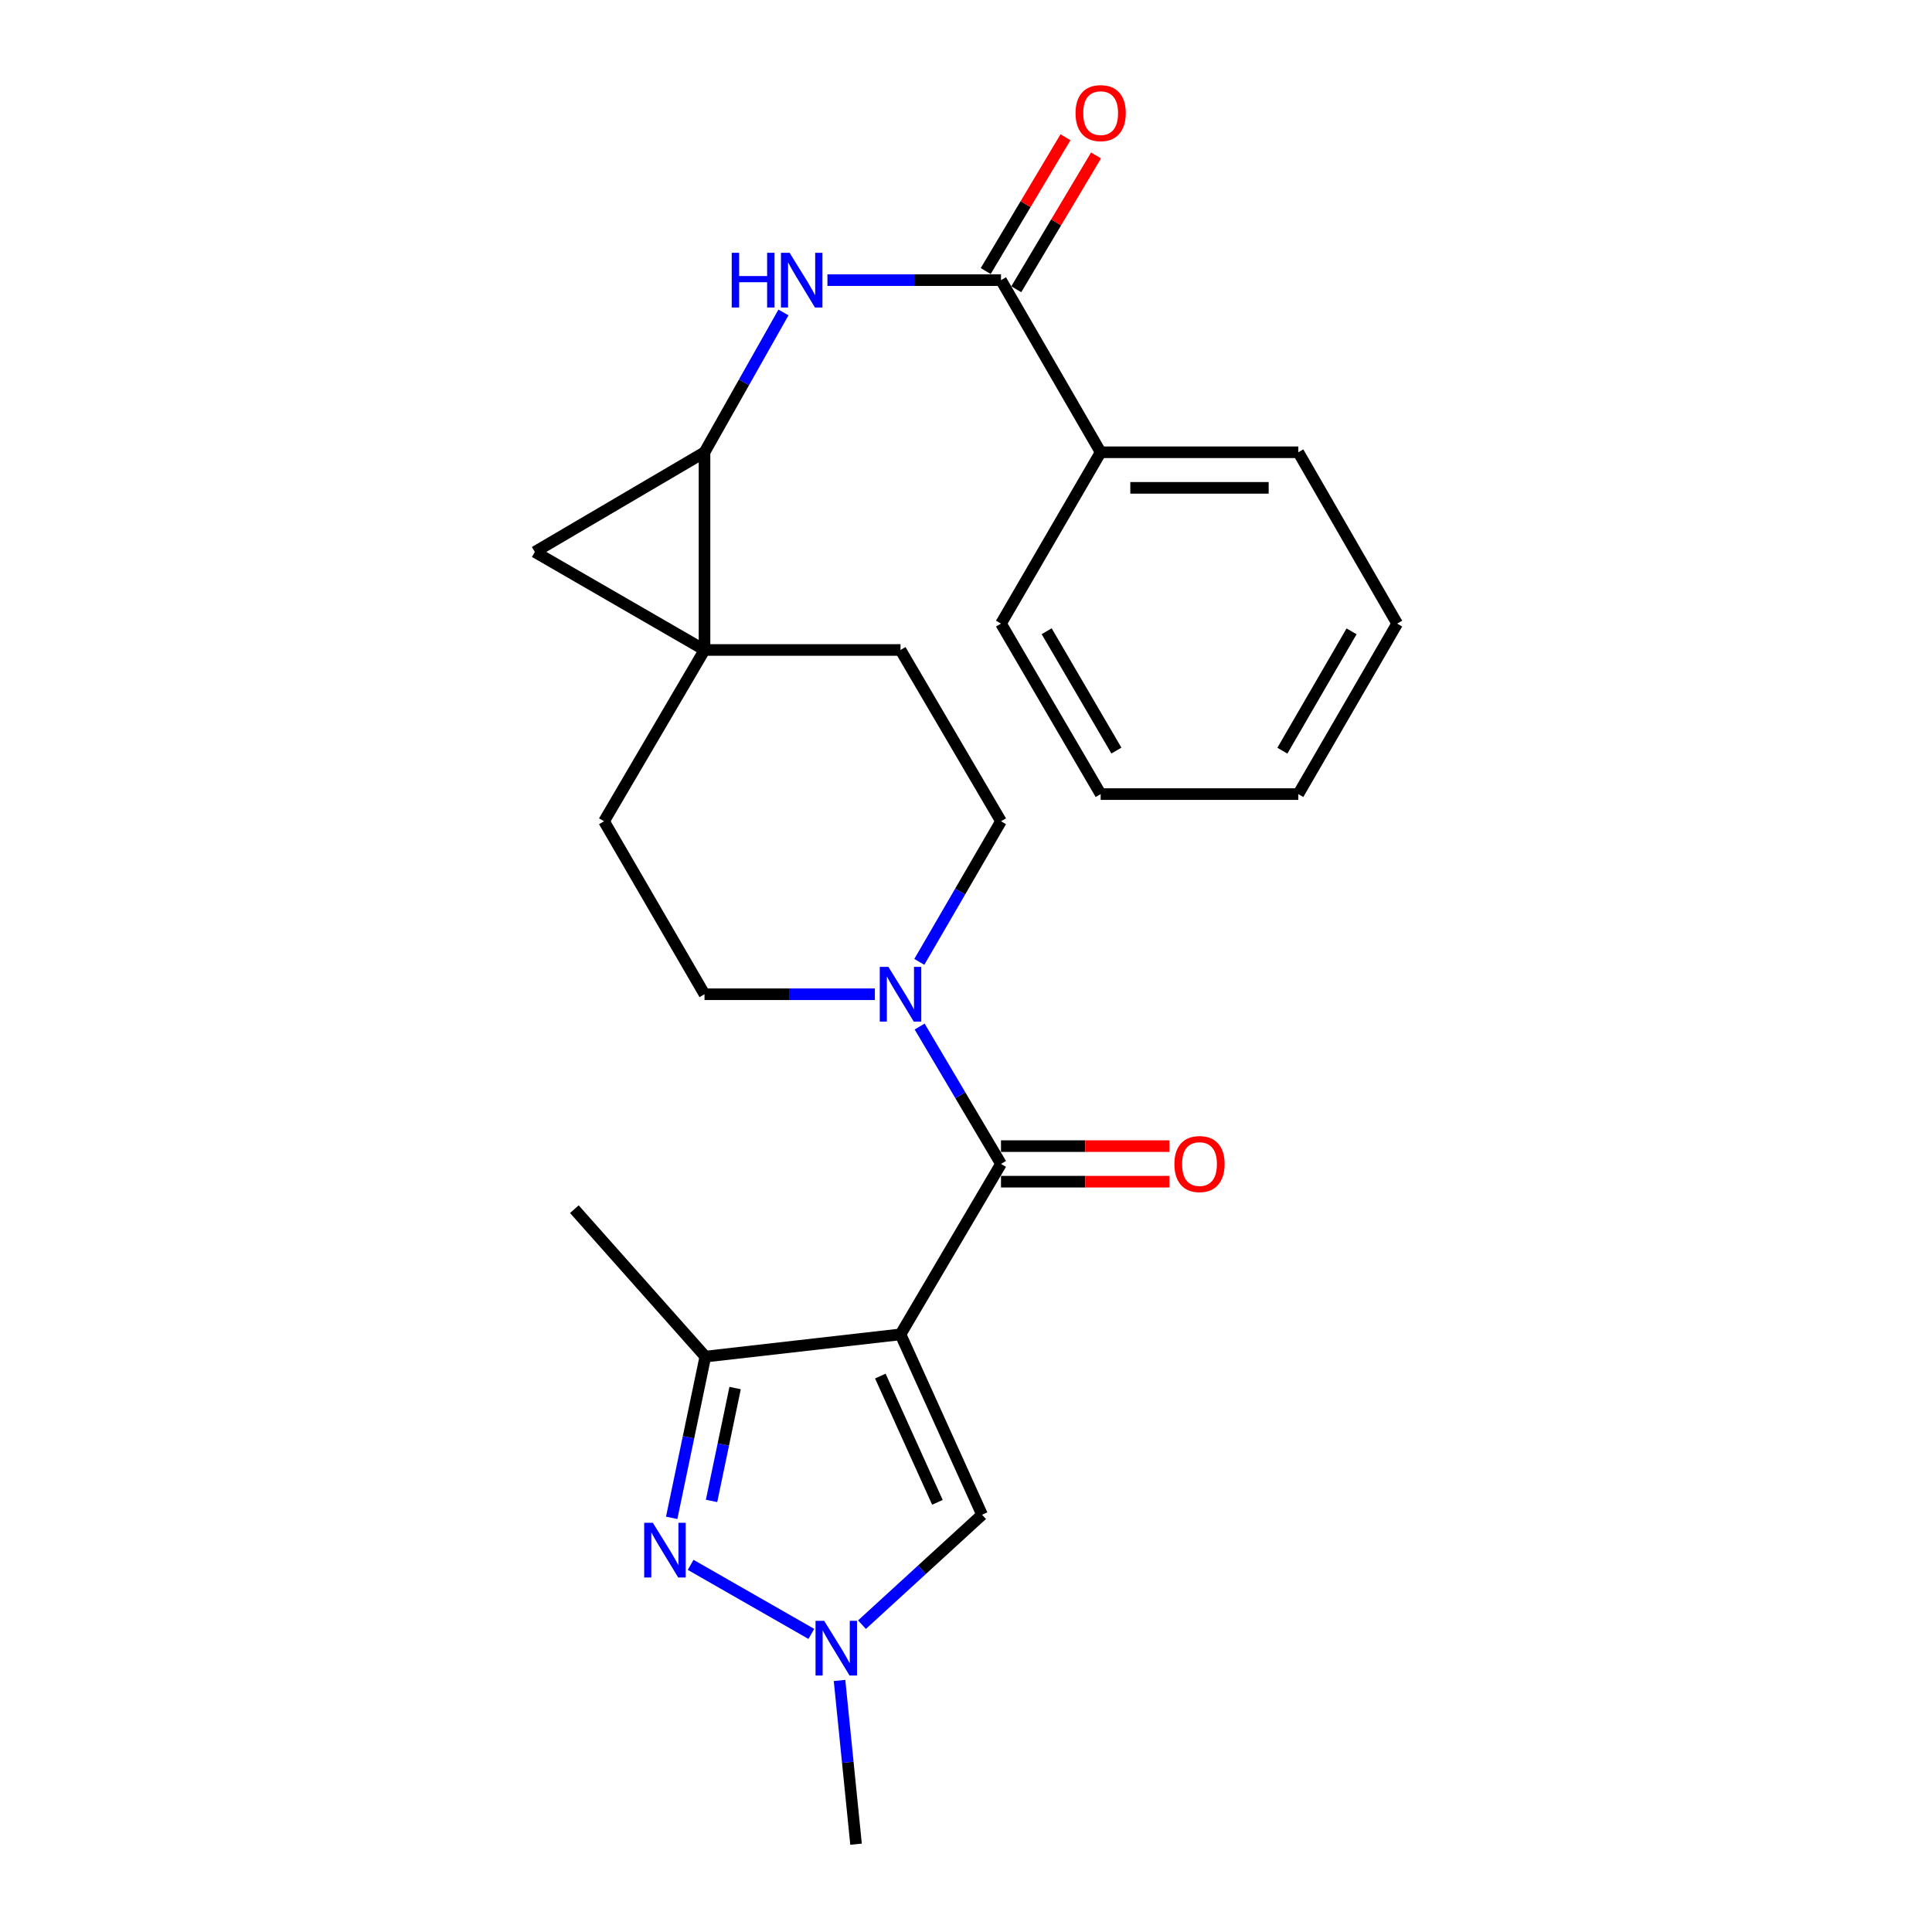 <?xml version='1.0' encoding='iso-8859-1'?>
<svg version='1.1' baseProfile='full'
              xmlns='http://www.w3.org/2000/svg'
                      xmlns:rdkit='http://www.rdkit.org/xml'
                      xmlns:xlink='http://www.w3.org/1999/xlink'
                  xml:space='preserve'
width='1000px' height='1000px' viewBox='0 0 1000 1000'>
<!-- END OF HEADER -->
<rect style='opacity:1.0;fill:#FFFFFF;stroke:none' width='1000' height='1000' x='0' y='0'> </rect>
<path class='bond-0' d='M 466.102,690.665 L 518.115,602.433' style='fill:none;fill-rule:evenodd;stroke:#000000;stroke-width:6px;stroke-linecap:butt;stroke-linejoin:miter;stroke-opacity:1' />
<path class='bond-4' d='M 466.102,690.665 L 365.083,702.173' style='fill:none;fill-rule:evenodd;stroke:#000000;stroke-width:6px;stroke-linecap:butt;stroke-linejoin:miter;stroke-opacity:1' />
<path class='bond-6' d='M 466.102,690.665 L 508.316,784.023' style='fill:none;fill-rule:evenodd;stroke:#000000;stroke-width:6px;stroke-linecap:butt;stroke-linejoin:miter;stroke-opacity:1' />
<path class='bond-6' d='M 455.658,712.255 L 485.208,777.605' style='fill:none;fill-rule:evenodd;stroke:#000000;stroke-width:6px;stroke-linecap:butt;stroke-linejoin:miter;stroke-opacity:1' />
<path class='bond-8' d='M 518.115,602.433 L 497.058,566.882' style='fill:none;fill-rule:evenodd;stroke:#000000;stroke-width:6px;stroke-linecap:butt;stroke-linejoin:miter;stroke-opacity:1' />
<path class='bond-8' d='M 497.058,566.882 L 476.001,531.331' style='fill:none;fill-rule:evenodd;stroke:#0000FF;stroke-width:6px;stroke-linecap:butt;stroke-linejoin:miter;stroke-opacity:1' />
<path class='bond-13' d='M 518.115,611.638 L 561.704,611.638' style='fill:none;fill-rule:evenodd;stroke:#000000;stroke-width:6px;stroke-linecap:butt;stroke-linejoin:miter;stroke-opacity:1' />
<path class='bond-13' d='M 561.704,611.638 L 605.294,611.638' style='fill:none;fill-rule:evenodd;stroke:#FF0000;stroke-width:6px;stroke-linecap:butt;stroke-linejoin:miter;stroke-opacity:1' />
<path class='bond-13' d='M 518.115,593.227 L 561.704,593.227' style='fill:none;fill-rule:evenodd;stroke:#000000;stroke-width:6px;stroke-linecap:butt;stroke-linejoin:miter;stroke-opacity:1' />
<path class='bond-13' d='M 561.704,593.227 L 605.294,593.227' style='fill:none;fill-rule:evenodd;stroke:#FF0000;stroke-width:6px;stroke-linecap:butt;stroke-linejoin:miter;stroke-opacity:1' />
<path class='bond-1' d='M 364.654,336.425 L 466.102,336.425' style='fill:none;fill-rule:evenodd;stroke:#000000;stroke-width:6px;stroke-linecap:butt;stroke-linejoin:miter;stroke-opacity:1' />
<path class='bond-3' d='M 364.654,336.425 L 364.654,234.097' style='fill:none;fill-rule:evenodd;stroke:#000000;stroke-width:6px;stroke-linecap:butt;stroke-linejoin:miter;stroke-opacity:1' />
<path class='bond-7' d='M 364.654,336.425 L 276.83,285.691' style='fill:none;fill-rule:evenodd;stroke:#000000;stroke-width:6px;stroke-linecap:butt;stroke-linejoin:miter;stroke-opacity:1' />
<path class='bond-26' d='M 364.654,336.425 L 312.651,425.087' style='fill:none;fill-rule:evenodd;stroke:#000000;stroke-width:6px;stroke-linecap:butt;stroke-linejoin:miter;stroke-opacity:1' />
<path class='bond-2' d='M 347.665,785.634 L 356.374,743.903' style='fill:none;fill-rule:evenodd;stroke:#0000FF;stroke-width:6px;stroke-linecap:butt;stroke-linejoin:miter;stroke-opacity:1' />
<path class='bond-2' d='M 356.374,743.903 L 365.083,702.173' style='fill:none;fill-rule:evenodd;stroke:#000000;stroke-width:6px;stroke-linecap:butt;stroke-linejoin:miter;stroke-opacity:1' />
<path class='bond-2' d='M 368.301,776.876 L 374.398,747.665' style='fill:none;fill-rule:evenodd;stroke:#0000FF;stroke-width:6px;stroke-linecap:butt;stroke-linejoin:miter;stroke-opacity:1' />
<path class='bond-2' d='M 374.398,747.665 L 380.494,718.453' style='fill:none;fill-rule:evenodd;stroke:#000000;stroke-width:6px;stroke-linecap:butt;stroke-linejoin:miter;stroke-opacity:1' />
<path class='bond-25' d='M 357.47,809.96 L 419.947,845.709' style='fill:none;fill-rule:evenodd;stroke:#0000FF;stroke-width:6px;stroke-linecap:butt;stroke-linejoin:miter;stroke-opacity:1' />
<path class='bond-9' d='M 364.654,234.097 L 385.086,197.91' style='fill:none;fill-rule:evenodd;stroke:#000000;stroke-width:6px;stroke-linecap:butt;stroke-linejoin:miter;stroke-opacity:1' />
<path class='bond-9' d='M 385.086,197.91 L 405.519,161.723' style='fill:none;fill-rule:evenodd;stroke:#0000FF;stroke-width:6px;stroke-linecap:butt;stroke-linejoin:miter;stroke-opacity:1' />
<path class='bond-27' d='M 364.654,234.097 L 276.83,285.691' style='fill:none;fill-rule:evenodd;stroke:#000000;stroke-width:6px;stroke-linecap:butt;stroke-linejoin:miter;stroke-opacity:1' />
<path class='bond-19' d='M 365.083,702.173 L 297.288,625.867' style='fill:none;fill-rule:evenodd;stroke:#000000;stroke-width:6px;stroke-linecap:butt;stroke-linejoin:miter;stroke-opacity:1' />
<path class='bond-5' d='M 446.156,840.924 L 477.236,812.474' style='fill:none;fill-rule:evenodd;stroke:#0000FF;stroke-width:6px;stroke-linecap:butt;stroke-linejoin:miter;stroke-opacity:1' />
<path class='bond-5' d='M 477.236,812.474 L 508.316,784.023' style='fill:none;fill-rule:evenodd;stroke:#000000;stroke-width:6px;stroke-linecap:butt;stroke-linejoin:miter;stroke-opacity:1' />
<path class='bond-18' d='M 434.544,869.806 L 438.816,912.176' style='fill:none;fill-rule:evenodd;stroke:#0000FF;stroke-width:6px;stroke-linecap:butt;stroke-linejoin:miter;stroke-opacity:1' />
<path class='bond-18' d='M 438.816,912.176 L 443.087,954.545' style='fill:none;fill-rule:evenodd;stroke:#000000;stroke-width:6px;stroke-linecap:butt;stroke-linejoin:miter;stroke-opacity:1' />
<path class='bond-14' d='M 452.826,514.619 L 408.74,514.619' style='fill:none;fill-rule:evenodd;stroke:#0000FF;stroke-width:6px;stroke-linecap:butt;stroke-linejoin:miter;stroke-opacity:1' />
<path class='bond-14' d='M 408.74,514.619 L 364.654,514.619' style='fill:none;fill-rule:evenodd;stroke:#000000;stroke-width:6px;stroke-linecap:butt;stroke-linejoin:miter;stroke-opacity:1' />
<path class='bond-15' d='M 475.832,497.871 L 496.974,461.479' style='fill:none;fill-rule:evenodd;stroke:#0000FF;stroke-width:6px;stroke-linecap:butt;stroke-linejoin:miter;stroke-opacity:1' />
<path class='bond-15' d='M 496.974,461.479 L 518.115,425.087' style='fill:none;fill-rule:evenodd;stroke:#000000;stroke-width:6px;stroke-linecap:butt;stroke-linejoin:miter;stroke-opacity:1' />
<path class='bond-10' d='M 428.277,145.005 L 473.196,145.005' style='fill:none;fill-rule:evenodd;stroke:#0000FF;stroke-width:6px;stroke-linecap:butt;stroke-linejoin:miter;stroke-opacity:1' />
<path class='bond-10' d='M 473.196,145.005 L 518.115,145.005' style='fill:none;fill-rule:evenodd;stroke:#000000;stroke-width:6px;stroke-linecap:butt;stroke-linejoin:miter;stroke-opacity:1' />
<path class='bond-16' d='M 526.023,149.719 L 546.664,115.09' style='fill:none;fill-rule:evenodd;stroke:#000000;stroke-width:6px;stroke-linecap:butt;stroke-linejoin:miter;stroke-opacity:1' />
<path class='bond-16' d='M 546.664,115.09 L 567.306,80.462' style='fill:none;fill-rule:evenodd;stroke:#FF0000;stroke-width:6px;stroke-linecap:butt;stroke-linejoin:miter;stroke-opacity:1' />
<path class='bond-16' d='M 510.208,140.291 L 530.849,105.663' style='fill:none;fill-rule:evenodd;stroke:#000000;stroke-width:6px;stroke-linecap:butt;stroke-linejoin:miter;stroke-opacity:1' />
<path class='bond-16' d='M 530.849,105.663 L 551.491,71.035' style='fill:none;fill-rule:evenodd;stroke:#FF0000;stroke-width:6px;stroke-linecap:butt;stroke-linejoin:miter;stroke-opacity:1' />
<path class='bond-17' d='M 518.115,145.005 L 569.698,234.097' style='fill:none;fill-rule:evenodd;stroke:#000000;stroke-width:6px;stroke-linecap:butt;stroke-linejoin:miter;stroke-opacity:1' />
<path class='bond-11' d='M 312.651,425.087 L 364.654,514.619' style='fill:none;fill-rule:evenodd;stroke:#000000;stroke-width:6px;stroke-linecap:butt;stroke-linejoin:miter;stroke-opacity:1' />
<path class='bond-12' d='M 466.102,336.425 L 518.115,425.087' style='fill:none;fill-rule:evenodd;stroke:#000000;stroke-width:6px;stroke-linecap:butt;stroke-linejoin:miter;stroke-opacity:1' />
<path class='bond-20' d='M 569.698,234.097 L 672.006,234.097' style='fill:none;fill-rule:evenodd;stroke:#000000;stroke-width:6px;stroke-linecap:butt;stroke-linejoin:miter;stroke-opacity:1' />
<path class='bond-20' d='M 585.045,252.509 L 656.66,252.509' style='fill:none;fill-rule:evenodd;stroke:#000000;stroke-width:6px;stroke-linecap:butt;stroke-linejoin:miter;stroke-opacity:1' />
<path class='bond-21' d='M 569.698,234.097 L 518.115,322.78' style='fill:none;fill-rule:evenodd;stroke:#000000;stroke-width:6px;stroke-linecap:butt;stroke-linejoin:miter;stroke-opacity:1' />
<path class='bond-23' d='M 672.006,234.097 L 723.17,322.78' style='fill:none;fill-rule:evenodd;stroke:#000000;stroke-width:6px;stroke-linecap:butt;stroke-linejoin:miter;stroke-opacity:1' />
<path class='bond-22' d='M 518.115,322.78 L 569.698,411.023' style='fill:none;fill-rule:evenodd;stroke:#000000;stroke-width:6px;stroke-linecap:butt;stroke-linejoin:miter;stroke-opacity:1' />
<path class='bond-22' d='M 541.748,326.725 L 577.856,388.495' style='fill:none;fill-rule:evenodd;stroke:#000000;stroke-width:6px;stroke-linecap:butt;stroke-linejoin:miter;stroke-opacity:1' />
<path class='bond-24' d='M 569.698,411.023 L 672.006,411.023' style='fill:none;fill-rule:evenodd;stroke:#000000;stroke-width:6px;stroke-linecap:butt;stroke-linejoin:miter;stroke-opacity:1' />
<path class='bond-28' d='M 723.17,322.78 L 672.006,411.023' style='fill:none;fill-rule:evenodd;stroke:#000000;stroke-width:6px;stroke-linecap:butt;stroke-linejoin:miter;stroke-opacity:1' />
<path class='bond-28' d='M 699.567,326.781 L 663.752,388.551' style='fill:none;fill-rule:evenodd;stroke:#000000;stroke-width:6px;stroke-linecap:butt;stroke-linejoin:miter;stroke-opacity:1' />
<path  class='atom-3' d='M 337.916 788.193
L 347.196 803.193
Q 348.116 804.673, 349.596 807.353
Q 351.076 810.033, 351.156 810.193
L 351.156 788.193
L 354.916 788.193
L 354.916 816.513
L 351.036 816.513
L 341.076 800.113
Q 339.916 798.193, 338.676 795.993
Q 337.476 793.793, 337.116 793.113
L 337.116 816.513
L 333.436 816.513
L 333.436 788.193
L 337.916 788.193
' fill='#0000FF'/>
<path  class='atom-6' d='M 426.599 838.937
L 435.879 853.937
Q 436.799 855.417, 438.279 858.097
Q 439.759 860.777, 439.839 860.937
L 439.839 838.937
L 443.599 838.937
L 443.599 867.257
L 439.719 867.257
L 429.759 850.857
Q 428.599 848.937, 427.359 846.737
Q 426.159 844.537, 425.799 843.857
L 425.799 867.257
L 422.119 867.257
L 422.119 838.937
L 426.599 838.937
' fill='#0000FF'/>
<path  class='atom-9' d='M 459.842 500.459
L 469.122 515.459
Q 470.042 516.939, 471.522 519.619
Q 473.002 522.299, 473.082 522.459
L 473.082 500.459
L 476.842 500.459
L 476.842 528.779
L 472.962 528.779
L 463.002 512.379
Q 461.842 510.459, 460.602 508.259
Q 459.402 506.059, 459.042 505.379
L 459.042 528.779
L 455.362 528.779
L 455.362 500.459
L 459.842 500.459
' fill='#0000FF'/>
<path  class='atom-10' d='M 378.739 130.845
L 382.579 130.845
L 382.579 142.885
L 397.059 142.885
L 397.059 130.845
L 400.899 130.845
L 400.899 159.165
L 397.059 159.165
L 397.059 146.085
L 382.579 146.085
L 382.579 159.165
L 378.739 159.165
L 378.739 130.845
' fill='#0000FF'/>
<path  class='atom-10' d='M 408.699 130.845
L 417.979 145.845
Q 418.899 147.325, 420.379 150.005
Q 421.859 152.685, 421.939 152.845
L 421.939 130.845
L 425.699 130.845
L 425.699 159.165
L 421.819 159.165
L 411.859 142.765
Q 410.699 140.845, 409.459 138.645
Q 408.259 136.445, 407.899 135.765
L 407.899 159.165
L 404.219 159.165
L 404.219 130.845
L 408.699 130.845
' fill='#0000FF'/>
<path  class='atom-14' d='M 607.862 602.513
Q 607.862 595.713, 611.222 591.913
Q 614.582 588.113, 620.862 588.113
Q 627.142 588.113, 630.502 591.913
Q 633.862 595.713, 633.862 602.513
Q 633.862 609.393, 630.462 613.313
Q 627.062 617.193, 620.862 617.193
Q 614.622 617.193, 611.222 613.313
Q 607.862 609.433, 607.862 602.513
M 620.862 613.993
Q 625.182 613.993, 627.502 611.113
Q 629.862 608.193, 629.862 602.513
Q 629.862 596.953, 627.502 594.153
Q 625.182 591.313, 620.862 591.313
Q 616.542 591.313, 614.182 594.113
Q 611.862 596.913, 611.862 602.513
Q 611.862 608.233, 614.182 611.113
Q 616.542 613.993, 620.862 613.993
' fill='#FF0000'/>
<path  class='atom-17' d='M 556.698 58.55
Q 556.698 51.75, 560.058 47.95
Q 563.418 44.15, 569.698 44.15
Q 575.978 44.15, 579.338 47.95
Q 582.698 51.75, 582.698 58.55
Q 582.698 65.43, 579.298 69.35
Q 575.898 73.23, 569.698 73.23
Q 563.458 73.23, 560.058 69.35
Q 556.698 65.47, 556.698 58.55
M 569.698 70.03
Q 574.018 70.03, 576.338 67.15
Q 578.698 64.23, 578.698 58.55
Q 578.698 52.99, 576.338 50.19
Q 574.018 47.35, 569.698 47.35
Q 565.378 47.35, 563.018 50.15
Q 560.698 52.95, 560.698 58.55
Q 560.698 64.27, 563.018 67.15
Q 565.378 70.03, 569.698 70.03
' fill='#FF0000'/>
</svg>
